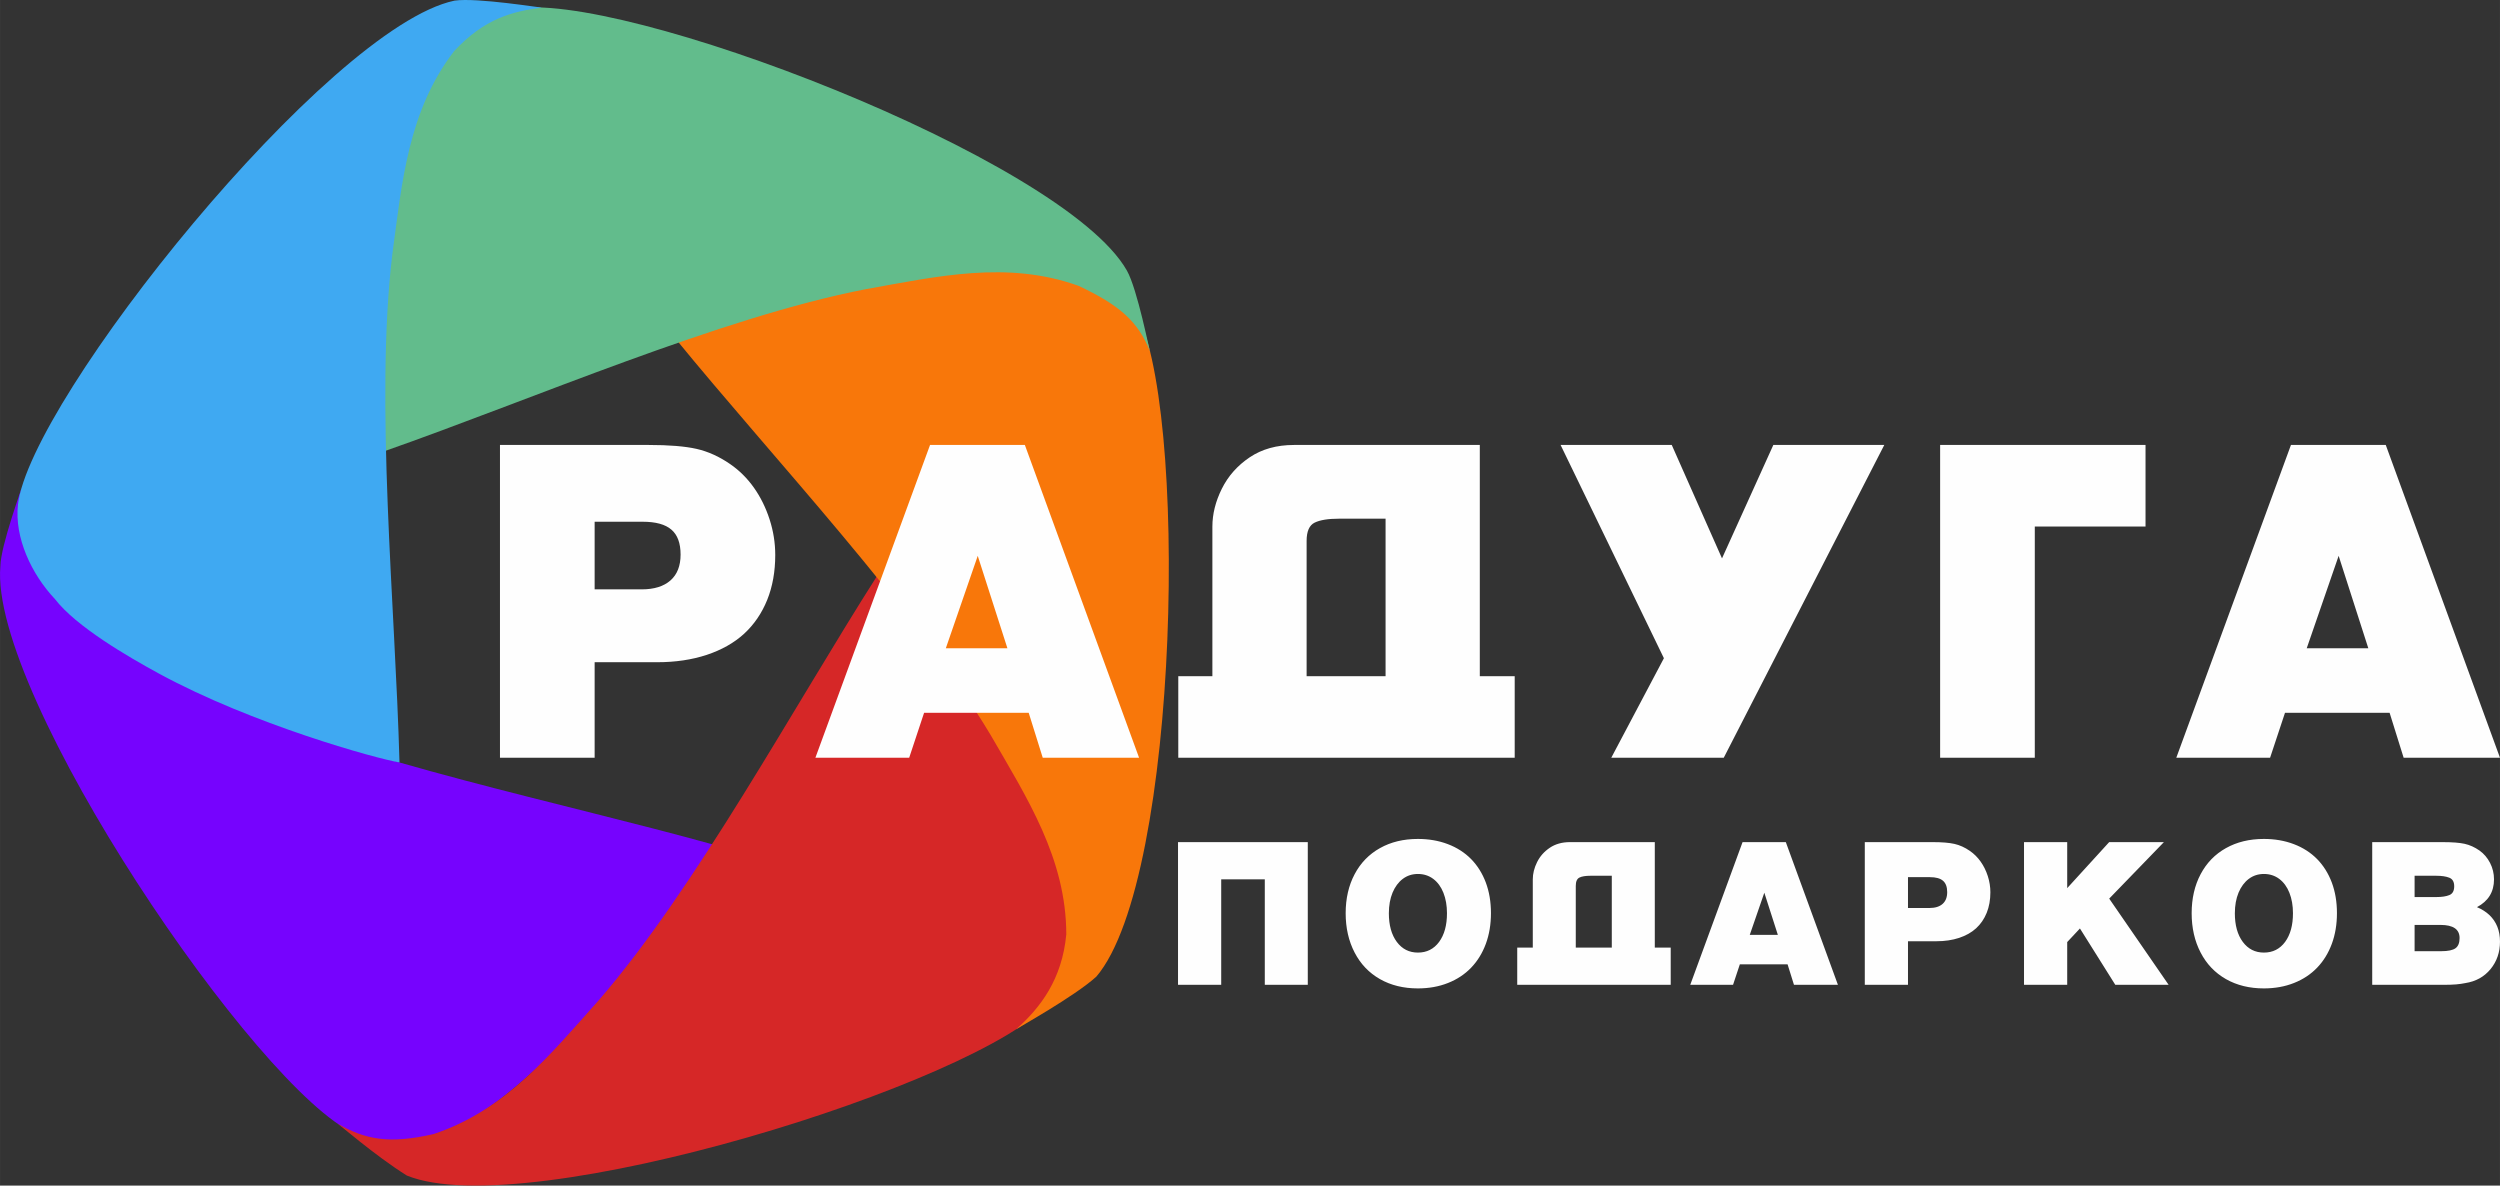 <?xml version="1.0" encoding="UTF-8"?> <!-- Creator: CorelDRAW X5 --> <svg xmlns="http://www.w3.org/2000/svg" xmlns:xlink="http://www.w3.org/1999/xlink" xml:space="preserve" width="91.861mm" height="43.563mm" style="shape-rendering:geometricPrecision; text-rendering:geometricPrecision; image-rendering:optimizeQuality; fill-rule:evenodd; clip-rule:evenodd" viewBox="0 0 1067474 506232"><rect x="0" y="0" width="1067474" height="506232" fill="#333333" stroke="none"/> <defs> <style type="text/css"> <![CDATA[ .fil4 {fill:#3FA9F2} .fil3 {fill:#62BC8C} .fil0 {fill:#7603FE} .fil1 {fill:#D62727} .fil2 {fill:#F8770A} .fil5 {fill:#FEFEFE;fill-rule:nonzero} ]]> </style> </defs> <g id="Слой_x0020_1">  <g id="_259987328"> <path class="fil0" d="M151441 483992c12927,5593 29983,3253 43201,-3263 13818,-5160 32519,-22400 43513,-33159 32291,-31602 61919,-77947 66382,-86946 -64248,-17875 -150330,-35174 -208087,-60758 -28174,-12987 -56661,-24410 -75393,-50836 -9621,-16722 -15018,-27365 -11841,-40890 308,-114 -8955,24846 -9056,33550 -5029,54964 109992,224351 151281,242304z"></path> <path class="fil1" d="M447927 428154c9123,-10729 11867,-27727 9496,-42271 -902,-14722 -11929,-37641 -19009,-51299 -20795,-40112 -56469,-81982 -63772,-88879 -35856,56228 -77539,133506 -118875,181275 -20647,23153 -39891,47062 -70636,57261 -18802,4318 -29125,2450 -41133,-4540 -17,-328 16050,13729 29714,22252 51100,20861 244987,-39553 274215,-73800z"></path> <path class="fil2" d="M484361 131822c-7331,-12025 -22612,-19955 -37168,-22259 -14263,-3758 -39483,-466 -54671,1979 -44608,7182 -95547,27940 -104384,32717 42164,51667 102494,115463 134907,169682 15519,26862 32196,52628 32249,85019 -1790,19209 -11028,31326 -21425,40541 -45,-145 24974,-14012 34259,-22488 35818,-41992 39601,-246704 16234,-285191z"></path> <path class="fil3" d="M219245 3884c-13802,2803 -26457,14477 -33574,27380 -8384,12135 -13866,36972 -16731,52086 -8418,44392 -6219,99353 -4734,109289 62928,-22079 143437,-57116 205449,-69157 30536,-5458 60440,-12378 90919,-1412 17454,8215 25389,15172 30514,28085 -187,270 -5369,-26641 -9940,-34672 -27306,-47965 -217765,-120484 -261903,-111598z"></path> <path class="fil4" d="M7660 215488c-1547,13999 5703,29617 15814,40335 8994,11690 30969,24498 44485,31844 39697,21577 92704,36275 102616,37896 -1798,-66664 -10563,-154028 -3085,-216754 4133,-30746 6679,-61332 26433,-87005 13154,-14110 25020,-16909 37502,-18585 199,260 -27749,-4369 -37367,-2946 -54014,11347 -181375,170474 -186398,215215z"></path> <path class="fil5" d="M253901 282762l0 40795 -40422 0 0 -133561 63459 0c8755,0 15554,559 20491,1677 4905,1117 9717,3291 14375,6519 3880,2670 7264,6023 10120,10059 2856,4036 5061,8538 6675,13505 1615,4998 2422,10059 2422,15212 0,7109 -1148,13505 -3445,19218 -2329,5713 -5588,10493 -9873,14436 -4284,3911 -9594,6892 -15927,9004 -6333,2080 -13350,3135 -21049,3135l-26824 0zm0 -59981l0 28872 20118 0c5278,0 9377,-1272 12264,-3819 2887,-2546 4315,-6240 4315,-11021 0,-4875 -1304,-8414 -3911,-10649 -2608,-2266 -6706,-3384 -12295,-3384l-20491 0zm140671 81589l-6365 19187 -40049 0 48960 -133561 40485 0 48773 133561 -41136 0 -5992 -19187 -44676 0zm9284 -27569l26296 0 -12668 -39460 -13629 39460zm228005 11922l14902 0 0 34834 -143651 0 0 -34834 14561 0 0 -63862c0,-5341 1335,-10742 4036,-16176 2701,-5433 6675,-9903 11891,-13411 5215,-3508 11517,-5278 18907,-5278l79354 0 0 98727zm-73952 0l33716 0 0 -67246 -19900 0c-4595,0 -8073,559 -10370,1676 -2297,1118 -3445,3726 -3445,7793l0 57777zm246664 -98727l-68551 133561 -48028 0 22476 -42502 -44116 -91059 47470 0 21453 48432 21919 -48432 47377 0zm64266 133561l-40422 0 0 -133561 87706 0 0 34834 -47284 0 0 98727zm106831 -19187l-6365 19187 -40049 0 48960 -133561 40485 0 48773 133561 -41136 0 -5992 -19187 -44676 0zm9284 -27569l26296 0 -12668 -39460 -13629 39460z"></path> <path class="fil5" d="M558411 359584l0 60934 -18356 0 0 -45041 -18611 0 0 45041 -18442 0 0 -60934 55409 0zm16176 30339c0,-6274 1275,-11826 3824,-16642 2534,-4802 6146,-8527 10807,-11132 4660,-2620 10056,-3924 16203,-3924 4646,0 8909,737 12805,2224 3881,1472 7182,3598 9915,6360 2719,2776 4816,6118 6289,10027 1458,3909 2195,8272 2195,13087 0,4788 -737,9165 -2195,13116 -1473,3952 -3556,7351 -6275,10170 -2705,2818 -6006,4999 -9886,6530 -3895,1543 -8173,2308 -12848,2308 -6146,0 -11543,-1331 -16203,-3980 -4661,-2662 -8273,-6430 -10807,-11331 -2550,-4900 -3824,-10495 -3824,-16813zm18441 15c0,5127 1133,9206 3400,12252 2266,3045 5269,4561 9008,4561 3795,0 6798,-1516 9050,-4561 2238,-3046 3357,-7125 3357,-12252 0,-3258 -510,-6161 -1515,-8711 -1006,-2536 -2451,-4519 -4334,-5935 -1884,-1403 -4065,-2111 -6557,-2111 -2437,0 -4590,695 -6459,2096 -1856,1403 -3315,3357 -4377,5893 -1048,2536 -1572,5454 -1572,8768zm113553 14687l6798 0 0 15892 -65536 0 0 -15892 6643 0 0 -29135c0,-2436 609,-4900 1841,-7379 1233,-2479 3046,-4518 5424,-6119 2380,-1600 5255,-2408 8626,-2408l36204 0 0 45041zm-33739 0l15382 0 0 -30678 -9079 0c-2096,0 -3683,254 -4731,765 -1048,510 -1572,1699 -1572,3555l0 26359zm70055 7139l-2904 8754 -18271 0 22337 -60934 18470 0 22251 60934 -18767 0 -2733 -8754 -20382 0zm4236 -12577l11996 0 -5779 -18003 -6217 18003zm67561 2719l0 18611 -18442 0 0 -60934 28951 0c3994,0 7096,256 9348,766 2238,509 4433,1501 6559,2974 1770,1218 3314,2748 4617,4589 1304,1842 2309,3895 3046,6161 737,2281 1105,4589 1105,6941 0,3243 -524,6161 -1572,8768 -1063,2605 -2550,4787 -4504,6585 -1955,1785 -4377,3145 -7266,4108 -2890,949 -6090,1430 -9603,1430l-12238 0zm0 -27364l0 13172 9178 0c2408,0 4278,-581 5595,-1742 1317,-1162 1969,-2847 1969,-5028 0,-2224 -595,-3838 -1785,-4859 -1190,-1034 -3060,-1543 -5609,-1543l-9348 0zm67986 27719l0 18257 -18442 0 0 -60934 18442 0 0 19646 17918 -19646 23370 0 -23356 24122 25382 36812 -22776 0 -15099 -24065 -5438 5808zm53143 -12338c0,-6274 1275,-11826 3824,-16642 2534,-4802 6146,-8527 10807,-11132 4660,-2620 10056,-3924 16203,-3924 4646,0 8909,737 12805,2224 3881,1472 7182,3598 9915,6360 2719,2776 4816,6118 6289,10027 1458,3909 2195,8272 2195,13087 0,4788 -737,9165 -2195,13116 -1473,3952 -3556,7351 -6275,10170 -2705,2818 -6006,4999 -9886,6530 -3895,1543 -8173,2308 -12848,2308 -6146,0 -11543,-1331 -16203,-3980 -4661,-2662 -8273,-6430 -10807,-11331 -2550,-4900 -3824,-10495 -3824,-16813zm18441 15c0,5127 1133,9206 3400,12252 2266,3045 5269,4561 9008,4561 3795,0 6798,-1516 9050,-4561 2238,-3046 3357,-7125 3357,-12252 0,-3258 -510,-6161 -1515,-8711 -1006,-2536 -2451,-4519 -4334,-5935 -1884,-1403 -4065,-2111 -6557,-2111 -2437,0 -4590,695 -6459,2096 -1856,1403 -3315,3357 -4377,5893 -1048,2536 -1572,5454 -1572,8768zm58652 -30354l30041 0c4122,0 7266,242 9420,723 2167,481 4264,1430 6317,2847 1912,1360 3428,3131 4547,5312 1118,2181 1685,4518 1685,7011 0,5340 -2422,9306 -7280,11869 2124,892 3923,2039 5397,3456 1458,1403 2563,3060 3314,4929 751,1884 1119,4008 1119,6360 0,4532 -1346,8441 -4037,11727 -2705,3271 -6274,5255 -10722,5949 -1189,254 -2520,439 -3980,567 -1444,127 -3342,184 -5665,184l-30155 0 0 -60934zm18101 14363l0 9093 9264 0c2351,0 4221,-284 5594,-851 1375,-566 2055,-1827 2055,-3753 0,-1884 -695,-3102 -2082,-3654 -1374,-553 -3229,-836 -5566,-836l-9264 0zm0 20990l0 11218 11388 0c2890,0 4915,-425 6076,-1261 1161,-849 1742,-2295 1742,-4348 0,-3739 -2719,-5609 -8144,-5609l-11063 0z"></path> </g> </g> </svg> 